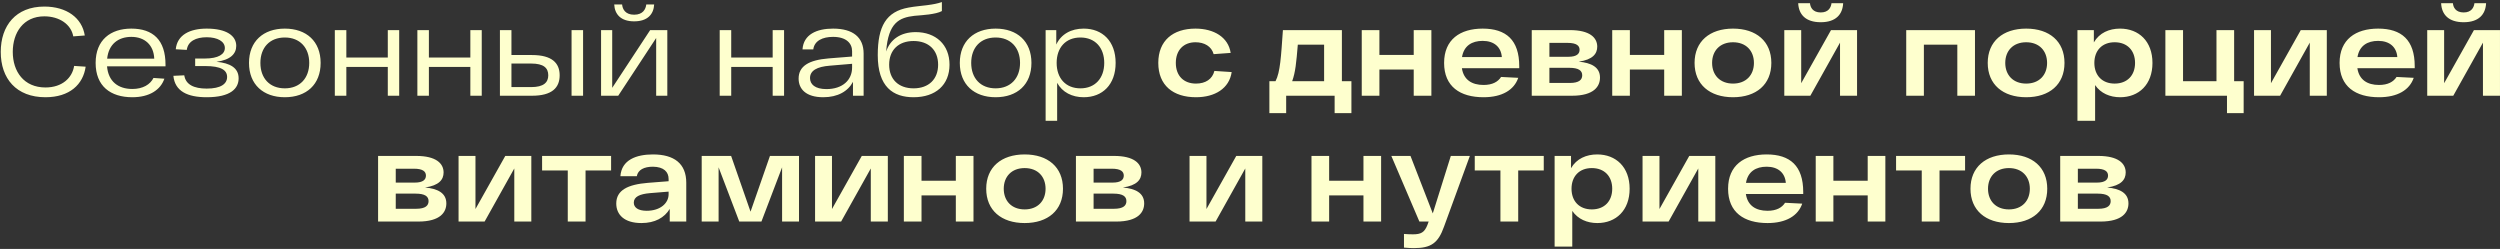 <?xml version="1.0" encoding="UTF-8"?> <svg xmlns="http://www.w3.org/2000/svg" width="914" height="91" viewBox="0 0 914 91" fill="none"><rect x="0" y="0" width="914" height="91" fill="#333333" stroke="none"/><path d="M0.274 18.975C0.274 9.406 5.768 2.4 16.207 2.4C24.357 2.4 29.989 6.521 30.996 12.977L26.784 13.297C26.005 8.902 21.701 5.972 16.207 5.972C8.515 5.972 4.669 11.97 4.669 18.975C4.669 26.163 8.744 31.978 16.619 31.978C22.755 31.978 26.418 28.453 27.104 24.103L31.317 24.378C30.401 30.879 25.456 35.549 16.619 35.549C5.905 35.549 0.274 28.681 0.274 18.975ZM60.512 23.645V24.24H39.13C39.588 29.78 43.205 32.528 48.379 32.528C52.27 32.528 54.926 30.879 56.116 28.498L60.1 28.773C58.68 32.894 54.605 35.549 48.379 35.549C40.366 35.549 34.963 31.474 34.963 23.004C34.963 14.579 40.458 10.459 48.012 10.459C55.933 10.459 60.512 14.625 60.512 23.645ZM48.012 13.481C43.251 13.481 39.725 16.136 39.176 21.447H56.391C56.208 16.548 53.003 13.481 48.012 13.481ZM79.138 22.592C84.083 23.05 87.242 24.79 87.242 28.636C87.242 32.344 84.358 35.549 75.567 35.549C68.607 35.549 63.937 33.398 63.388 27.72L67.371 27.537C67.875 30.925 70.897 32.39 75.567 32.39C80.786 32.39 83.03 30.65 83.03 28.132C83.03 25.614 80.786 24.149 75.017 24.149H71.355V21.402H74.834C79.962 21.402 82.206 19.753 82.206 17.556C82.206 15.129 79.504 13.618 75.567 13.618C71.629 13.618 68.699 15.083 68.287 18.242L64.258 18.013C64.761 12.748 69.431 10.459 75.567 10.459C82.801 10.459 86.372 13.069 86.372 16.777C86.372 19.662 84.266 21.905 79.138 22.592ZM91.033 23.004C91.033 15.129 96.253 10.459 104.128 10.459C112.049 10.459 117.223 15.129 117.223 23.004C117.223 30.879 112.049 35.549 104.128 35.549C96.253 35.549 91.033 30.879 91.033 23.004ZM95.2 23.004C95.2 28.59 98.588 32.299 104.128 32.299C109.622 32.299 113.056 28.59 113.056 23.004C113.056 17.418 109.622 13.71 104.128 13.71C98.588 13.71 95.2 17.418 95.2 23.004ZM141.778 11.008H145.944V35H141.778V24.469H126.622V35H122.41V11.008H126.622V21.035H141.778V11.008ZM171.959 11.008H176.125V35H171.959V24.469H156.804V35H152.591V11.008H156.804V21.035H171.959V11.008ZM194.494 20.12C201.819 20.12 204.612 23.05 204.612 27.537C204.612 32.07 201.819 35 194.494 35H182.772V11.008H186.985V20.12H194.494ZM208.962 11.008H213.174V35H208.962V11.008ZM194.219 31.841C198.752 31.841 200.446 30.147 200.446 27.537C200.446 24.835 198.752 23.233 194.219 23.233H186.985V31.841H194.219ZM231.837 7.803C226.984 7.803 224.741 5.239 224.557 1.622H227.442C227.579 3.316 228.587 5.377 231.837 5.377C235.088 5.377 236.095 3.316 236.279 1.622H239.163C238.98 5.239 236.736 7.803 231.837 7.803ZM237.698 11.008H243.971V35H239.896V13.893L226.023 35H219.75V11.008H223.825V32.115L237.698 11.008ZM282.489 11.008H286.655V35H282.489V24.469H267.334V35H263.121V11.008H267.334V21.035H282.489V11.008ZM304.566 10.459C311.892 10.459 315.738 13.664 315.738 19.57V35H311.846V29.918C310.06 33.352 306.306 35.549 300.994 35.549C294.63 35.549 291.975 32.528 291.975 28.727C291.975 24.195 295.683 21.951 302.917 21.356L311.525 20.669V18.7C311.525 15.861 309.419 13.481 304.566 13.481C300.72 13.481 297.744 14.9 297.332 18.059H293.394C293.76 12.611 298.568 10.459 304.566 10.459ZM302.139 32.573C308.091 32.573 311.525 29.231 311.525 24.698V23.325L303.421 24.011C298.614 24.378 296.141 25.843 296.141 28.544C296.141 30.788 297.927 32.573 302.139 32.573ZM334.781 11.741C342.061 11.741 347.143 16.274 347.143 23.645C347.143 31.017 342.107 35.549 334.003 35.549C326.54 35.549 320.908 31.795 320.908 20.165C320.908 9.589 323.976 4.232 332.171 2.767C334.644 2.309 336.887 2.171 338.902 1.897C341.329 1.576 342.748 1.302 344.351 0.752V4.049C343.16 4.69 341.512 5.01 339.589 5.285C337.803 5.514 336.384 5.605 334.278 5.789C328.783 6.43 324.754 8.261 323.976 18.838C325.441 14.442 329.241 11.741 334.781 11.741ZM334.003 32.299C339.543 32.299 342.977 28.956 342.977 23.645C342.977 18.334 339.543 14.992 334.003 14.992C328.463 14.992 325.075 18.334 325.075 23.645C325.075 28.956 328.463 32.299 334.003 32.299ZM350.904 23.004C350.904 15.129 356.124 10.459 363.999 10.459C371.92 10.459 377.094 15.129 377.094 23.004C377.094 30.879 371.92 35.549 363.999 35.549C356.124 35.549 350.904 30.879 350.904 23.004ZM355.071 23.004C355.071 28.59 358.459 32.299 363.999 32.299C369.493 32.299 372.927 28.59 372.927 23.004C372.927 17.418 369.493 13.71 363.999 13.71C358.459 13.71 355.071 17.418 355.071 23.004ZM396.2 10.459C403.068 10.459 407.875 15.083 407.875 23.004C407.875 30.925 403.068 35.549 396.2 35.549C391.942 35.549 388.37 33.718 386.493 30.284V44.157H382.281V11.008H386.173V16.274C387.958 12.473 391.621 10.459 396.2 10.459ZM395.009 32.299C400.366 32.299 403.709 28.59 403.709 23.004C403.709 17.418 400.366 13.71 395.009 13.71C389.607 13.71 386.31 17.418 386.31 23.004C386.31 28.59 389.607 32.299 395.009 32.299ZM450.3 26.346C449.43 32.344 444.165 35.549 437.251 35.549C428.827 35.549 423.47 31.154 423.47 23.004C423.47 14.854 428.827 10.459 437.068 10.459C443.753 10.459 449.064 13.572 449.934 19.341L443.707 19.799C442.929 16.915 440.273 15.449 437.068 15.449C432.764 15.449 429.88 18.288 429.88 23.004C429.88 27.72 432.764 30.559 437.251 30.559C440.777 30.559 443.249 28.91 443.982 25.934L450.3 26.346ZM490.597 29.689H494.077V41.364H487.941V35H470.222V41.364H464.087V29.689H466.33C468.07 26.346 468.345 20.715 469.032 11.008H490.597V29.689ZM474.48 16.319C473.931 22.913 473.61 26.392 472.42 29.689H484.095V16.319H474.48ZM516.856 11.008H523.312V35H516.856V25.431H504.311V35H497.855V11.008H504.311V20.074H516.856V11.008ZM555.435 24.195V24.927H534.465C535.106 29.185 538.128 31.062 542.386 31.062C545.637 31.062 547.651 29.918 548.796 28.132L555.069 28.453C553.558 32.894 549.162 35.549 542.386 35.549C533.824 35.549 527.963 31.658 527.963 23.004C527.963 14.442 533.824 10.459 542.065 10.459C550.627 10.459 555.435 14.625 555.435 24.195ZM542.065 14.946C538.128 14.946 535.198 16.731 534.511 20.852H549.071C548.796 17.235 546.278 14.946 542.065 14.946ZM577.175 22.546C581.708 22.958 584.959 24.515 584.959 28.361C584.959 31.474 582.899 35 574.703 35H560.006V11.008H573.97C581.205 11.008 583.952 13.755 583.952 17.052C583.952 19.662 582.303 21.814 577.175 22.546ZM577.496 18.197C577.496 16.777 576.489 15.678 573.101 15.678H566.462V20.761H573.375C576.534 20.761 577.496 19.616 577.496 18.197ZM573.925 30.33C577.404 30.33 578.457 29.094 578.457 27.537C578.457 25.843 577.221 24.79 573.696 24.79H566.462V30.33H573.925ZM608.428 11.008H614.884V35H608.428V25.431H595.883V35H589.427V11.008H595.883V20.074H608.428V11.008ZM619.535 23.004C619.535 15.129 625.075 10.459 633.592 10.459C642.108 10.459 647.602 15.129 647.602 23.004C647.602 30.879 642.108 35.549 633.592 35.549C625.075 35.549 619.535 30.879 619.535 23.004ZM625.945 23.004C625.945 27.399 628.784 30.559 633.592 30.559C638.399 30.559 641.238 27.399 641.238 23.004C641.238 18.609 638.399 15.449 633.592 15.449C628.784 15.449 625.945 18.609 625.945 23.004ZM665.661 8.124C660.121 8.124 657.603 5.285 657.42 1.164H661.724C661.861 2.675 662.731 4.552 665.661 4.552C668.546 4.552 669.416 2.675 669.599 1.164H673.857C673.674 5.285 671.156 8.124 665.661 8.124ZM669.416 11.008H678.939V35H672.712V15.587L661.861 35H652.338V11.008H658.519V30.421L669.416 11.008ZM696.916 11.008H722.053V35H715.597V16.319H703.372V35H696.916V11.008ZM726.712 23.004C726.712 15.129 732.252 10.459 740.768 10.459C749.284 10.459 754.779 15.129 754.779 23.004C754.779 30.879 749.284 35.549 740.768 35.549C732.252 35.549 726.712 30.879 726.712 23.004ZM733.122 23.004C733.122 27.399 735.961 30.559 740.768 30.559C745.576 30.559 748.414 27.399 748.414 23.004C748.414 18.609 745.576 15.449 740.768 15.449C735.961 15.449 733.122 18.609 733.122 23.004ZM775.081 10.459C781.949 10.459 786.94 15.083 786.94 23.004C786.94 30.925 781.949 35.549 775.127 35.549C771.419 35.549 768.03 34.13 765.97 31.108V44.157H759.514V11.008H765.512V15.495C767.527 12.015 771.098 10.459 775.081 10.459ZM773.113 30.559C777.737 30.559 780.576 27.537 780.576 23.004C780.576 18.471 777.737 15.449 773.113 15.449C768.534 15.449 765.695 18.471 765.695 23.004C765.695 27.537 768.534 30.559 773.113 30.559ZM816.799 29.689H820.279V41.364H814.189V35H791.663V11.008H798.119V29.689H810.343V11.008H816.799V29.689ZM841.158 11.008H850.681V35H844.454V15.587L833.603 35H824.08V11.008H830.261V30.421L841.158 11.008ZM882.822 24.195V24.927H861.852C862.493 29.185 865.515 31.062 869.773 31.062C873.024 31.062 875.039 29.918 876.183 28.132L882.456 28.453C880.945 32.894 876.549 35.549 869.773 35.549C861.211 35.549 855.351 31.658 855.351 23.004C855.351 14.442 861.211 10.459 869.453 10.459C878.015 10.459 882.822 14.625 882.822 24.195ZM869.453 14.946C865.515 14.946 862.585 16.731 861.898 20.852H876.458C876.183 17.235 873.665 14.946 869.453 14.946ZM900.717 8.124C895.176 8.124 892.658 5.285 892.475 1.164H896.779C896.916 2.675 897.786 4.552 900.717 4.552C903.601 4.552 904.471 2.675 904.654 1.164H908.912C908.729 5.285 906.211 8.124 900.717 8.124ZM904.471 11.008H913.994V35H907.768V15.587L896.916 35H887.393V11.008H893.574V30.421L904.471 11.008ZM155.4 68.546C159.932 68.958 163.183 70.515 163.183 74.361C163.183 77.475 161.123 81 152.927 81H138.23V57.008H152.195C159.429 57.008 162.176 59.755 162.176 63.052C162.176 65.662 160.528 67.814 155.4 68.546ZM155.72 64.197C155.72 62.777 154.713 61.678 151.325 61.678H144.686V66.761H151.599C154.759 66.761 155.72 65.616 155.72 64.197ZM152.149 76.33C155.629 76.33 156.682 75.094 156.682 73.537C156.682 71.843 155.445 70.79 151.92 70.79H144.686V76.33H152.149ZM184.729 57.008H194.252V81H188.026V61.587L177.174 81H167.651V57.008H173.832V76.421L184.729 57.008ZM223.417 57.008V62.319H214.077V81H207.575V62.319H198.189V57.008H223.417ZM238.72 56.459C246.458 56.459 250.899 59.801 250.899 66.806V81H244.855V76.376C242.932 79.581 239.452 81.549 234.508 81.549C228.235 81.549 225.305 78.482 225.305 74.407C225.305 69.508 229.563 67.447 236.843 66.852L244.443 66.257V65.433C244.443 62.869 242.703 60.992 238.72 60.946C235.469 60.946 233.226 62.09 232.814 64.425H226.816C227.228 58.428 232.676 56.459 238.72 56.459ZM236.431 77.062C241.375 77.062 244.443 74.315 244.443 71.019V70.057L237.667 70.607C233.867 70.927 231.715 71.934 231.715 74.086C231.715 75.826 233.226 77.062 236.431 77.062ZM281.493 57.008H292.116V81H285.934V61.175L278.38 81H270.276L262.721 61.175V81H256.54V57.008H267.3L274.396 77.383L281.493 57.008ZM315.067 57.008H324.59V81H318.363V61.587L307.512 81H297.989V57.008H304.17V76.421L315.067 57.008ZM349.451 57.008H355.907V81H349.451V71.431H336.906V81H330.45V57.008H336.906V66.074H349.451V57.008ZM360.559 69.004C360.559 61.129 366.099 56.459 374.615 56.459C383.131 56.459 388.625 61.129 388.625 69.004C388.625 76.879 383.131 81.549 374.615 81.549C366.099 81.549 360.559 76.879 360.559 69.004ZM366.969 69.004C366.969 73.4 369.807 76.559 374.615 76.559C379.423 76.559 382.261 73.4 382.261 69.004C382.261 64.609 379.423 61.449 374.615 61.449C369.807 61.449 366.969 64.609 366.969 69.004ZM410.531 68.546C415.064 68.958 418.314 70.515 418.314 74.361C418.314 77.475 416.254 81 408.058 81H393.361V57.008H407.326C414.56 57.008 417.307 59.755 417.307 63.052C417.307 65.662 415.659 67.814 410.531 68.546ZM410.851 64.197C410.851 62.777 409.844 61.678 406.456 61.678H399.817V66.761H406.731C409.89 66.761 410.851 65.616 410.851 64.197ZM407.28 76.33C410.76 76.33 411.813 75.094 411.813 73.537C411.813 71.843 410.577 70.79 407.051 70.79H399.817V76.33H407.28ZM451.977 57.008H461.501V81H455.274V61.587L444.423 81H434.899V57.008H441.08V76.421L451.977 57.008ZM498.479 57.008H504.935V81H498.479V71.431H485.934V81H479.478V57.008H485.934V66.074H498.479V57.008ZM530.419 57.008H537.379L527.947 82.831C525.795 88.921 523.139 90.707 516.958 90.707C516.042 90.707 514.669 90.661 513.295 90.523V85.533C514.44 85.624 515.63 85.67 516.546 85.67C519.476 85.67 520.804 85.029 521.903 82.145L522.315 81H518.927L508.671 57.008H515.676L523.826 78.024L530.419 57.008ZM564.397 57.008V62.319H555.057V81H548.555V62.319H539.169V57.008H564.397ZM583.934 56.459C590.802 56.459 595.793 61.083 595.793 69.004C595.793 76.925 590.802 81.549 583.98 81.549C580.271 81.549 576.883 80.13 574.823 77.108V90.157H568.367V57.008H574.365V61.495C576.38 58.016 579.951 56.459 583.934 56.459ZM581.965 76.559C586.59 76.559 589.429 73.537 589.429 69.004C589.429 64.471 586.59 61.449 581.965 61.449C577.387 61.449 574.548 64.471 574.548 69.004C574.548 73.537 577.387 76.559 581.965 76.559ZM617.594 57.008H627.117V81H620.89V61.587L610.039 81H600.516V57.008H606.697V76.421L617.594 57.008ZM659.258 70.195V70.927H638.288C638.929 75.185 641.951 77.062 646.209 77.062C649.46 77.062 651.474 75.918 652.619 74.132L658.892 74.453C657.381 78.894 652.985 81.549 646.209 81.549C637.647 81.549 631.787 77.658 631.787 69.004C631.787 60.442 637.647 56.459 645.889 56.459C654.451 56.459 659.258 60.625 659.258 70.195ZM645.889 60.946C641.951 60.946 639.021 62.731 638.334 66.852H652.894C652.619 63.235 650.101 60.946 645.889 60.946ZM682.83 57.008H689.286V81H682.83V71.431H670.285V81H663.829V57.008H670.285V66.074H682.83V57.008ZM718.433 57.008V62.319H709.093V81H702.591V62.319H693.205V57.008H718.433ZM720.407 69.004C720.407 61.129 725.947 56.459 734.464 56.459C742.98 56.459 748.474 61.129 748.474 69.004C748.474 76.879 742.98 81.549 734.464 81.549C725.947 81.549 720.407 76.879 720.407 69.004ZM726.817 69.004C726.817 73.4 729.656 76.559 734.464 76.559C739.271 76.559 742.11 73.4 742.11 69.004C742.11 64.609 739.271 61.449 734.464 61.449C729.656 61.449 726.817 64.609 726.817 69.004ZM770.379 68.546C774.912 68.958 778.163 70.515 778.163 74.361C778.163 77.475 776.103 81 767.907 81H753.21V57.008H767.174C774.409 57.008 777.156 59.755 777.156 63.052C777.156 65.662 775.507 67.814 770.379 68.546ZM770.7 64.197C770.7 62.777 769.693 61.678 766.304 61.678H759.666V66.761H766.579C769.738 66.761 770.7 65.616 770.7 64.197ZM767.129 76.33C770.608 76.33 771.661 75.094 771.661 73.537C771.661 71.843 770.425 70.79 766.9 70.79H759.666V76.33H767.129Z" fill="#FEFFCE"></path></svg> 